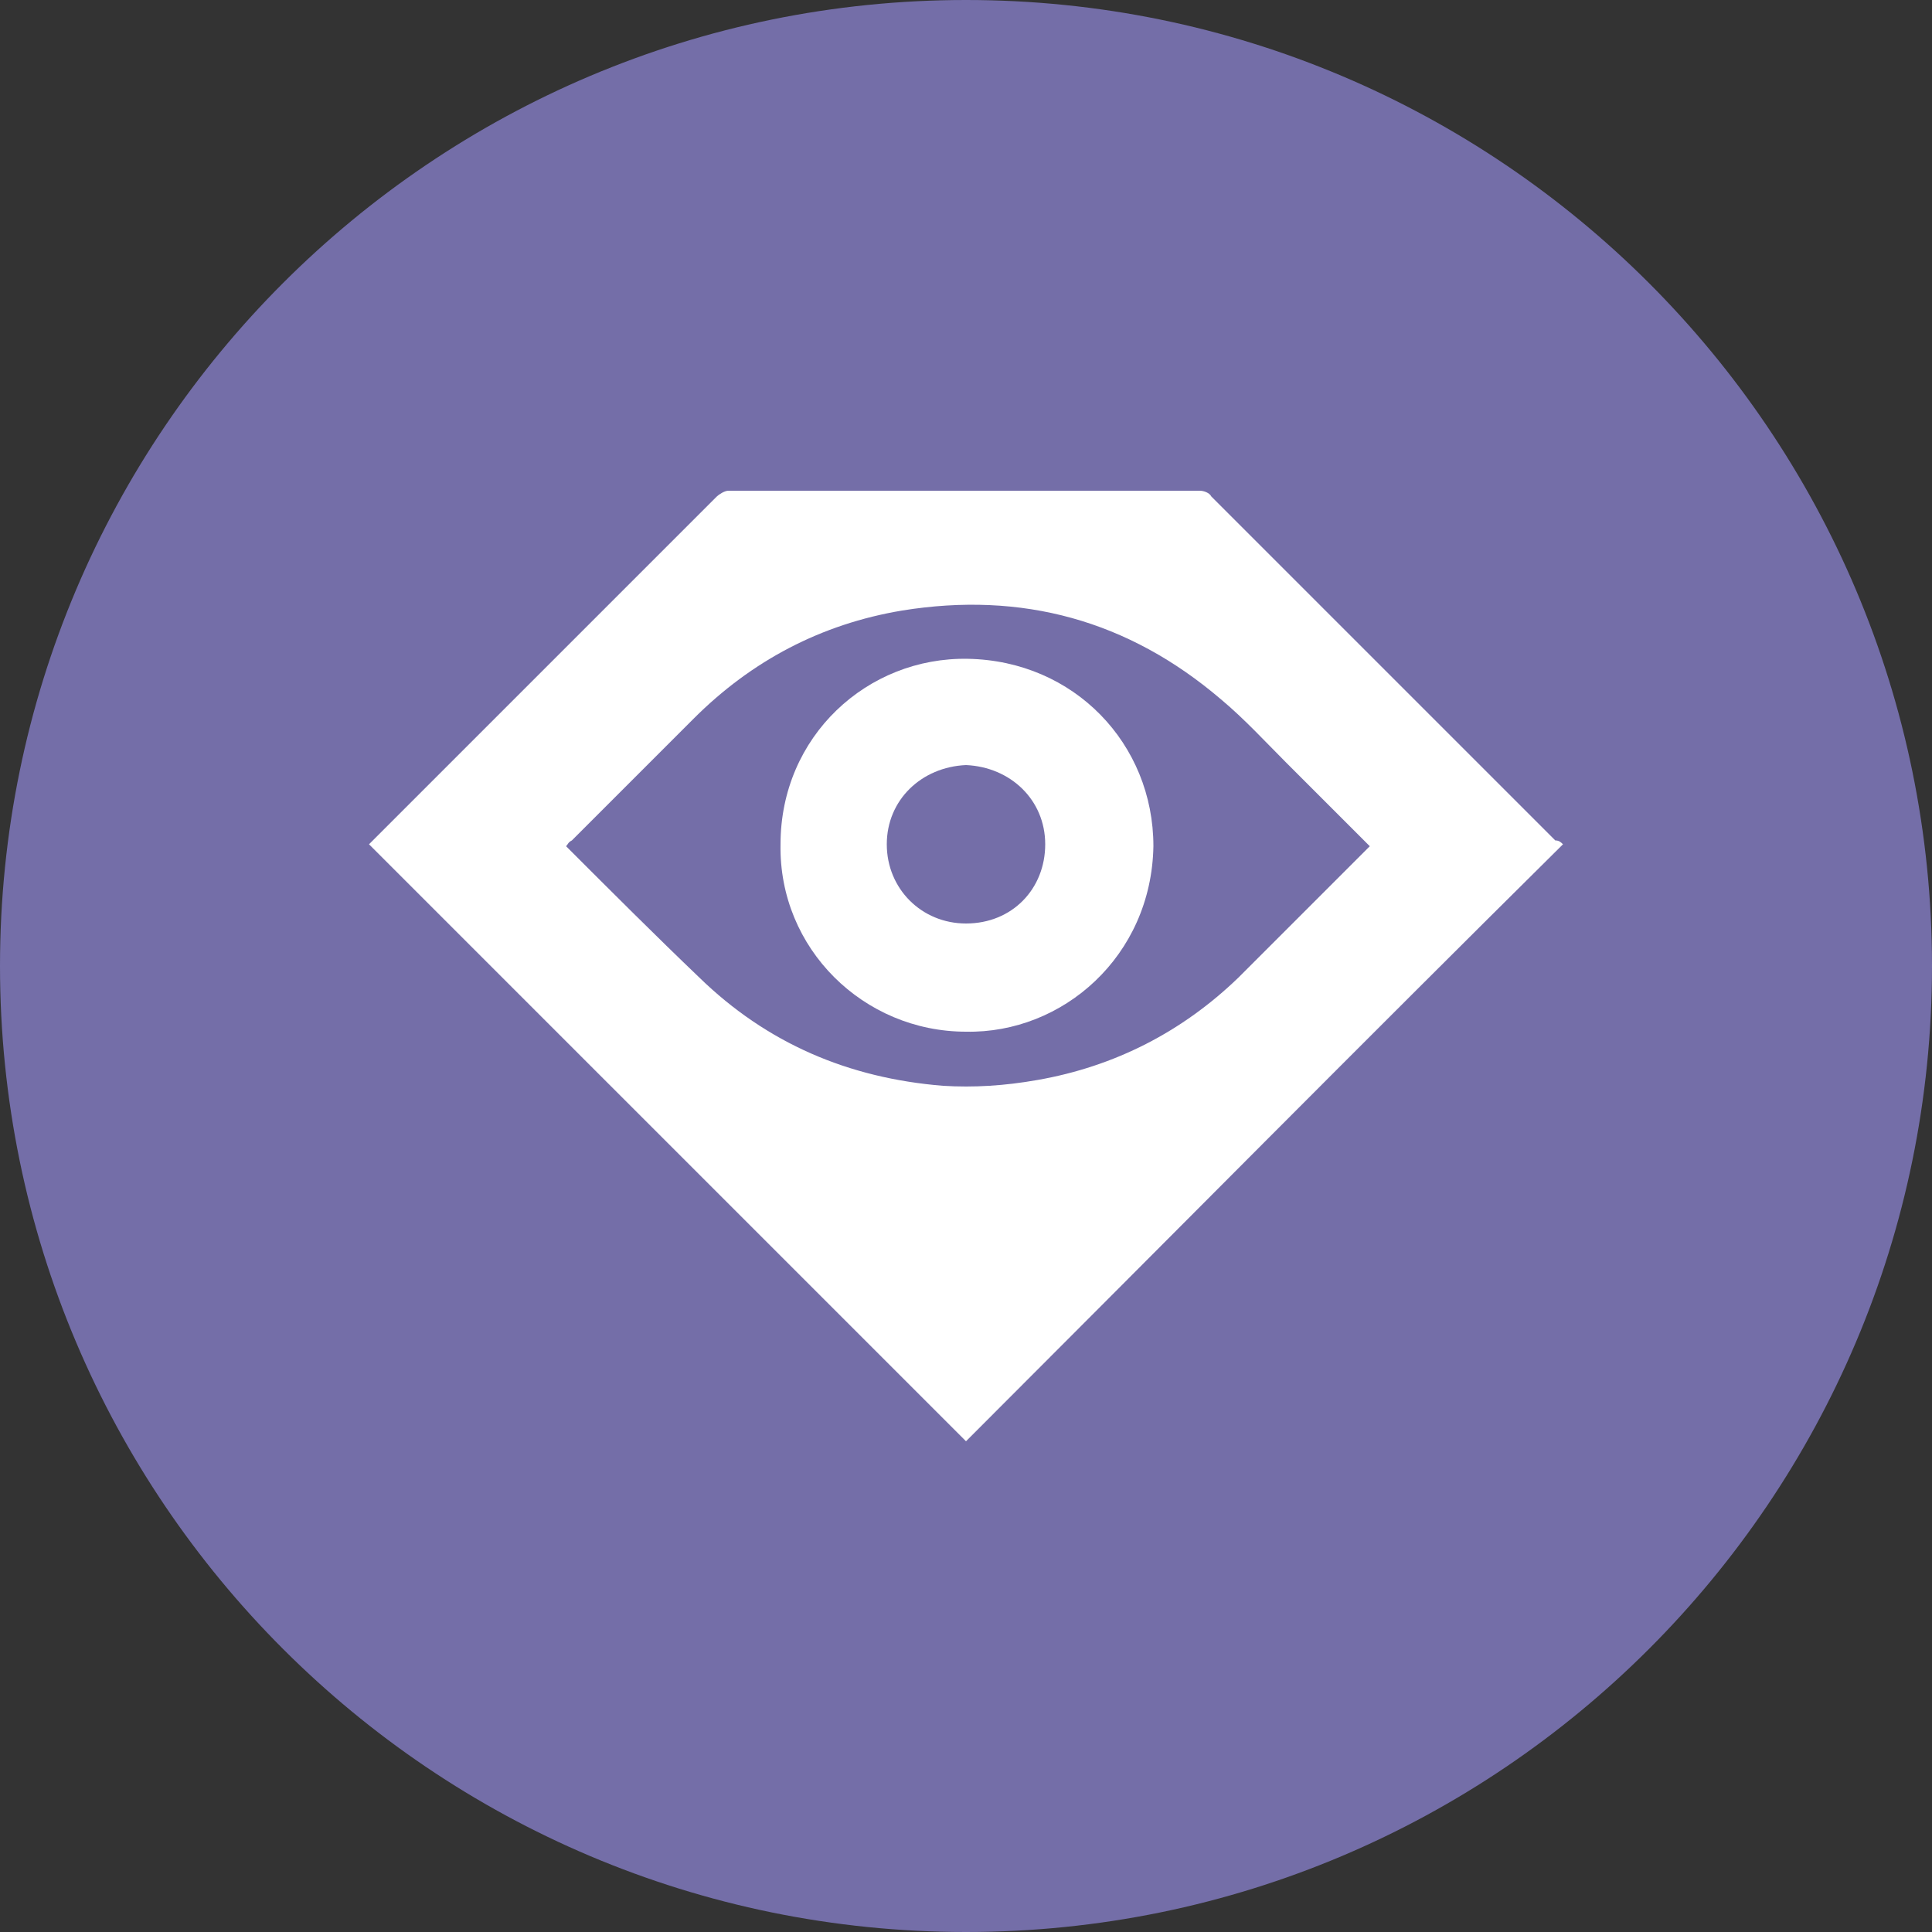 <?xml version="1.0" encoding="utf-8"?>
<!-- Generator: Adobe Illustrator 26.0.1, SVG Export Plug-In . SVG Version: 6.00 Build 0)  -->
<svg version="1.1" id="Layer_1" xmlns="http://www.w3.org/2000/svg" xmlns:xlink="http://www.w3.org/1999/xlink" x="0px" y="0px"
	 viewBox="0 0 100 100" style="enable-background:new 0 0 100 100;" xml:space="preserve">
<rect x="0" y="0" width="100" height="100" fill="#333333" stroke="none"/>
<style type="text/css">
	.st0{fill:#746EA8;enable-background:new    ;}
	.st1{fill:#FFFFFF;}
</style>
<g>
	<path class="st0" d="M100,50c0,27.6-22.4,50-50,50S0,77.6,0,50S22.4,0,50,0S100,22.4,100,50z"/>
</g>
<g>
	<path class="st1" d="M80.9,43.7C70.5,54,60.3,64.3,50,74.6C39.7,64.3,29.4,54,19.1,43.7c0,0,0.1-0.1,0.2-0.2
		c5.9-5.9,11.9-11.9,17.8-17.8c0.1-0.1,0.4-0.3,0.6-0.3c8.1,0,16.3,0,24.4,0c0.2,0,0.5,0.1,0.6,0.3c5.9,5.9,11.8,11.8,17.8,17.8
		C80.7,43.5,80.8,43.6,80.9,43.7z M29.3,43.8c0.1,0.1,0.1,0.1,0.1,0.1c2.2,2.2,4.5,4.5,6.8,6.7c3.5,3.4,7.7,5.2,12.6,5.6
		c1.6,0.1,3.2,0,4.9-0.3c4-0.7,7.5-2.5,10.4-5.3c2.2-2.2,4.4-4.4,6.6-6.6c0.1-0.1,0.1-0.1,0.2-0.2c-0.1-0.1-0.2-0.2-0.3-0.3
		c-1.3-1.3-2.7-2.7-4-4c-1.1-1.1-2.2-2.3-3.4-3.3c-4.8-4.1-10.3-5.6-16.5-4.6c-4.2,0.7-7.8,2.6-10.8,5.6c-2.1,2.1-4.2,4.2-6.3,6.3
		C29.4,43.6,29.4,43.7,29.3,43.8z"/>
	<path class="st1" d="M50,53.4c-5.3,0-9.7-4.3-9.6-9.7c0-5.6,4.5-9.7,9.7-9.6c5.5,0.1,9.6,4.4,9.6,9.7C59.6,49.5,55,53.5,50,53.4z
		 M50,39.6c-2.3,0.1-4.1,1.8-4.1,4.1s1.8,4.1,4.1,4.1c2.4,0,4.1-1.8,4.1-4.1C54.1,41.4,52.3,39.7,50,39.6z"/>
</g>
</svg>
